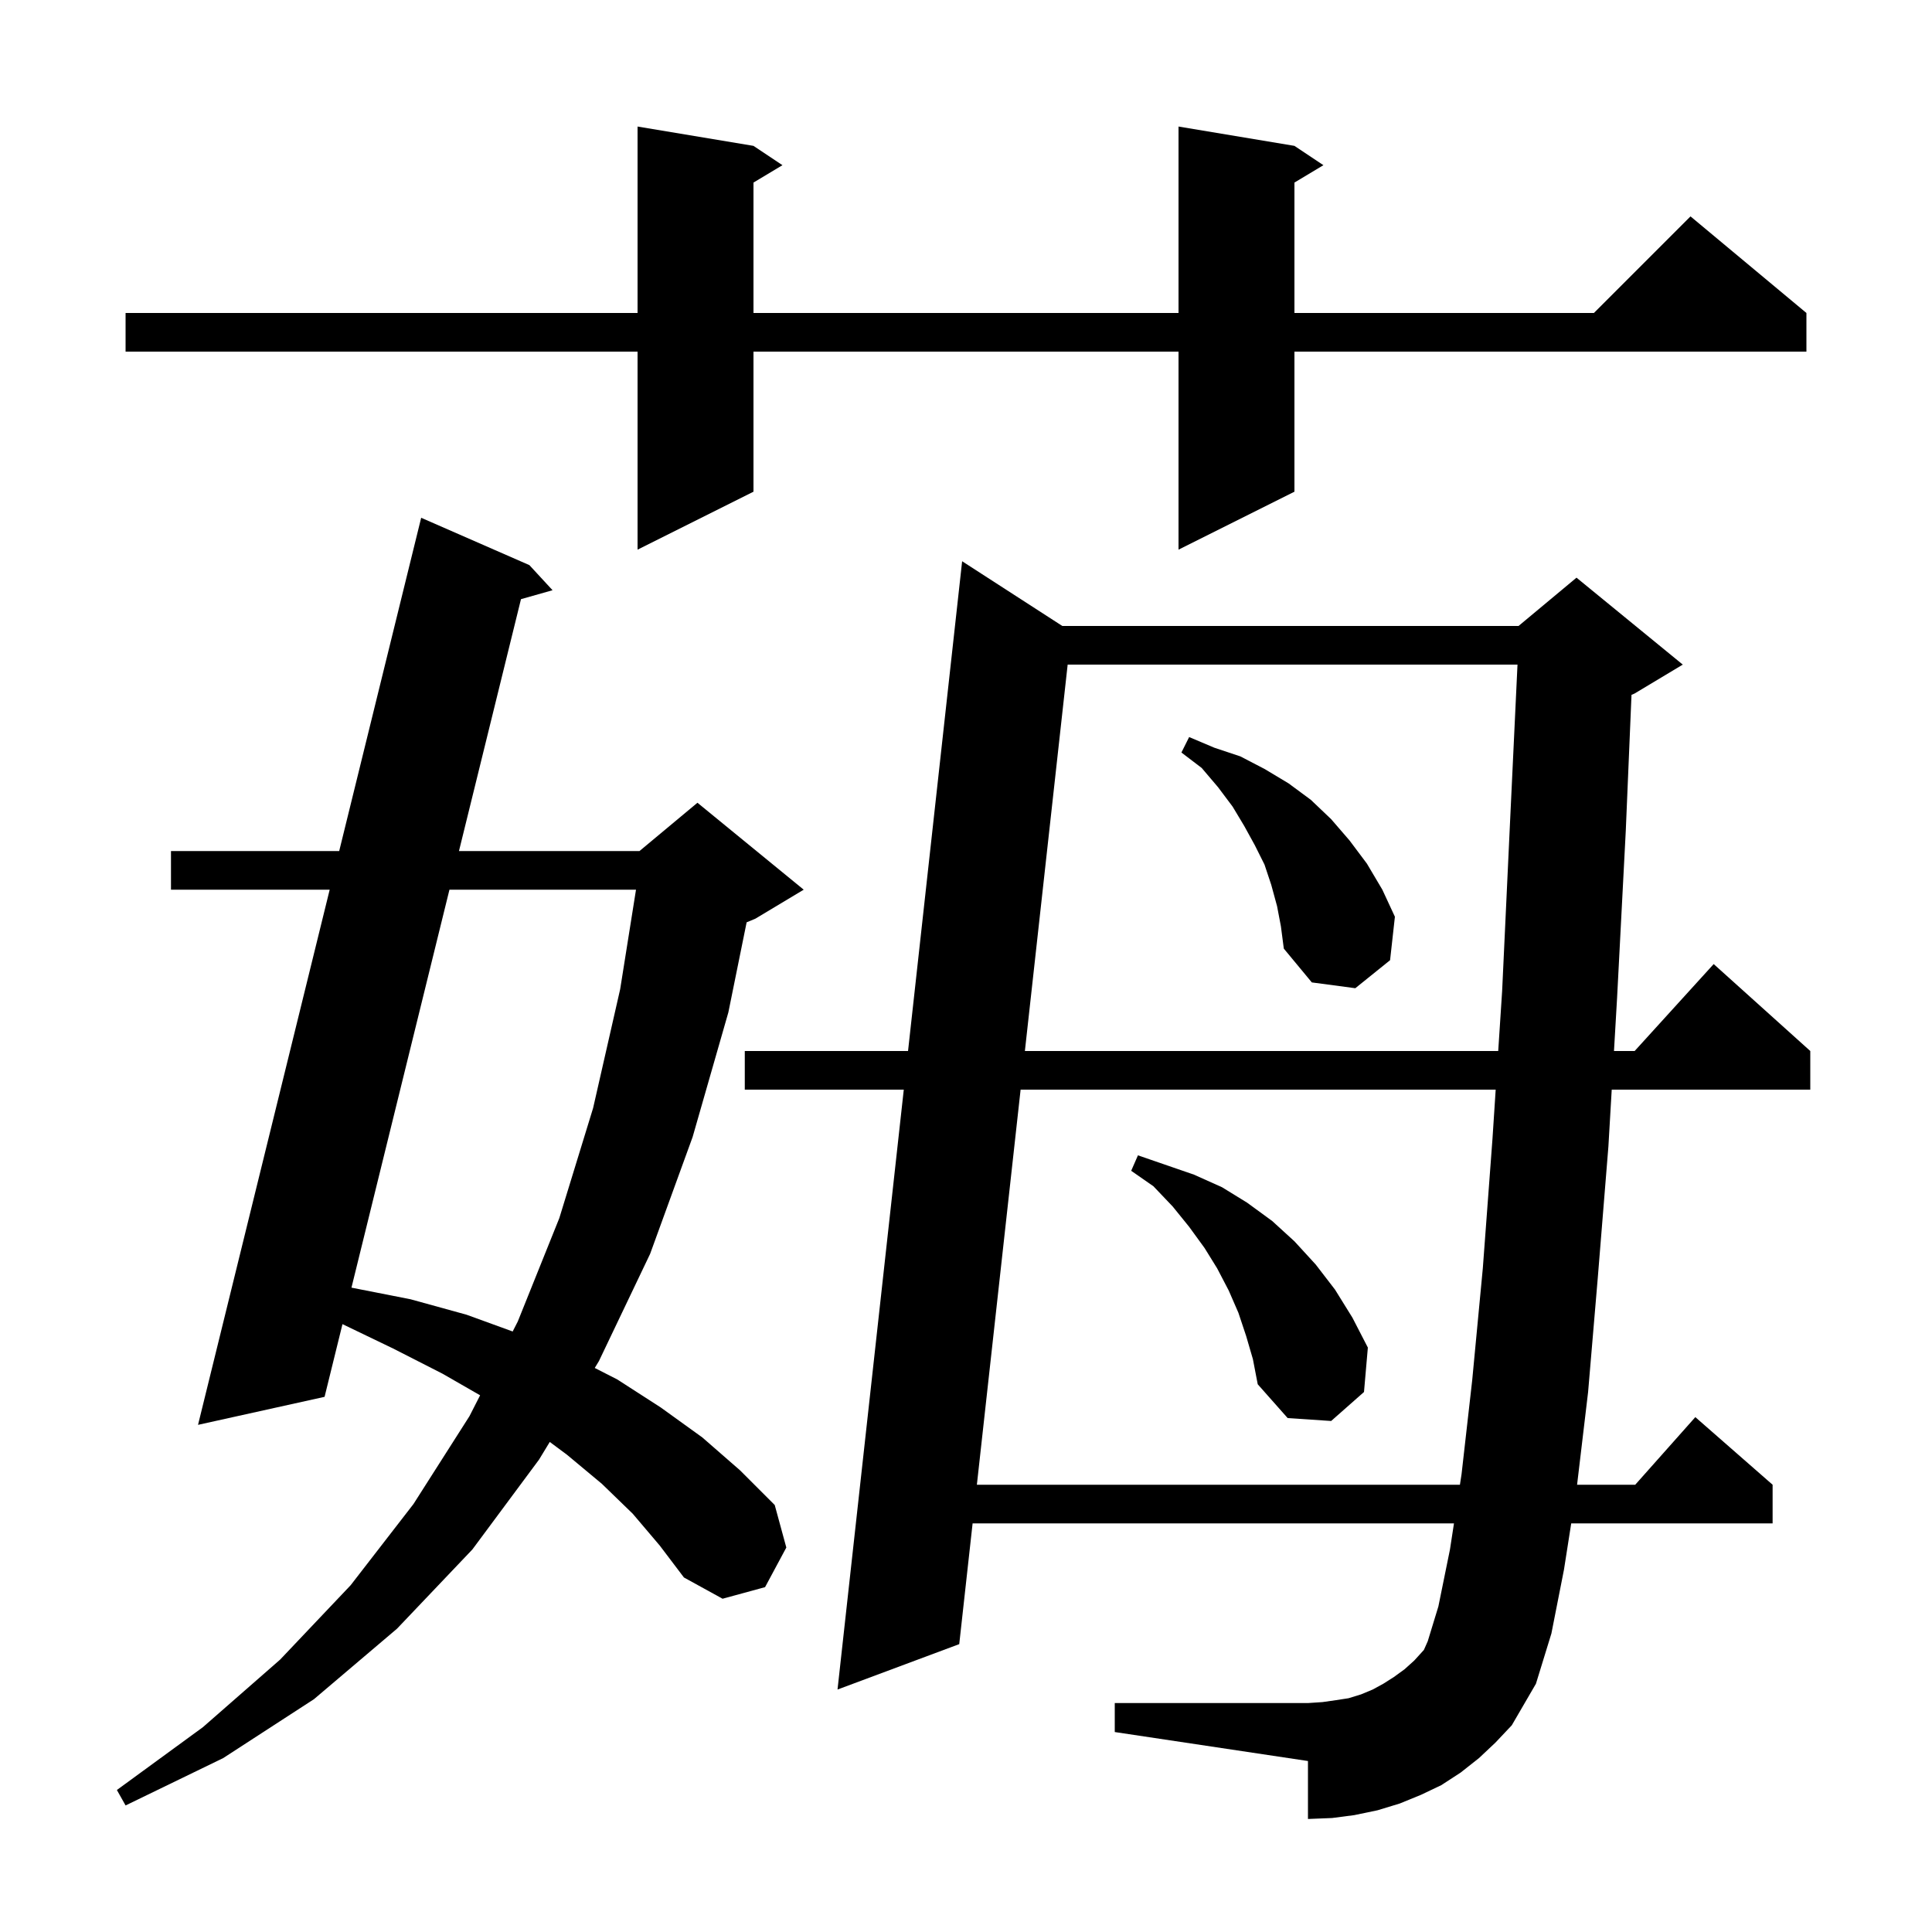 <svg xmlns="http://www.w3.org/2000/svg" xmlns:xlink="http://www.w3.org/1999/xlink" version="1.1" baseProfile="full" viewBox="0 0 200 200" width="200" height="200"><g fill="currentColor"><path d="M 65.5 156.7 L 62.3 153.6 L 58.7 150.6 L 56.912 149.27 L 55.8 151.1 L 48.9 160.4 L 41.1 168.6 L 32.5 175.9 L 23.1 182.0 L 13.0 186.9 L 12.1 185.3 L 21.0 178.8 L 29.0 171.8 L 36.3 164.1 L 42.8 155.7 L 48.6 146.6 L 49.701 144.441 L 45.8 142.2 L 40.7 139.6 L 35.453 137.074 L 33.6 144.6 L 20.5 147.5 L 34.129 92.1 L 17.7 92.1 L 17.7 88.1 L 35.113 88.1 L 43.6 53.6 L 54.8 58.5 L 57.2 61.1 L 53.932 62.025 L 47.512 88.1 L 66.2 88.1 L 72.2 83.1 L 83.2 92.1 L 78.2 95.1 L 77.291 95.479 L 75.4 104.8 L 71.7 117.7 L 67.3 129.8 L 62.0 140.9 L 61.568 141.61 L 63.9 142.8 L 68.4 145.7 L 72.7 148.8 L 76.6 152.2 L 80.2 155.8 L 81.4 160.2 L 79.2 164.3 L 74.8 165.5 L 70.8 163.3 L 68.3 160.0 Z M 153.1 182.0 L 151.2 183.5 L 149.2 184.8 L 147.1 185.8 L 144.9 186.7 L 142.6 187.4 L 140.2 187.9 L 137.9 188.2 L 135.4 188.3 L 135.4 182.3 L 115.4 179.3 L 115.4 176.3 L 135.4 176.3 L 136.9 176.2 L 138.3 176.0 L 139.6 175.8 L 140.9 175.4 L 142.1 174.9 L 143.2 174.3 L 144.3 173.6 L 145.4 172.8 L 146.4 171.9 L 147.4 170.8 L 147.8 169.9 L 148.9 166.3 L 150.1 160.4 L 150.515 157.7 L 100.684 157.7 L 99.3 170.2 L 86.7 174.9 L 93.559 112.8 L 77.1 112.8 L 77.1 108.8 L 94 108.8 L 99.6 58.1 L 109.971 64.8 L 157.2 64.8 L 163.2 59.8 L 174.2 68.8 L 169.2 71.8 L 168.893 71.928 L 168.3 86.0 L 167.4 103.3 L 167.079 108.8 L 169.218 108.8 L 177.4 99.8 L 187.4 108.8 L 187.4 112.8 L 166.845 112.8 L 166.5 118.7 L 165.4 132.3 L 164.4 144.1 L 163.259 153.7 L 169.278 153.7 L 175.5 146.7 L 183.5 153.7 L 183.5 157.7 L 162.652 157.7 L 161.9 162.5 L 160.6 169.1 L 159.0 174.3 L 156.5 178.6 L 154.8 180.4 Z M 105.653 112.8 L 101.126 153.7 L 151.131 153.7 L 151.3 152.6 L 152.4 142.9 L 153.5 131.3 L 154.5 117.9 L 154.833 112.8 Z M 129.0 138.3 L 128.2 135.9 L 127.2 133.6 L 126.0 131.3 L 124.7 129.2 L 123.1 127.0 L 121.4 124.9 L 119.4 122.8 L 117.1 121.2 L 117.8 119.6 L 123.6 121.6 L 126.5 122.9 L 129.1 124.5 L 131.7 126.4 L 134.0 128.5 L 136.2 130.9 L 138.2 133.5 L 140.0 136.4 L 141.6 139.5 L 141.2 144.1 L 137.8 147.1 L 133.3 146.8 L 130.2 143.3 L 129.7 140.7 Z M 46.527 92.1 L 36.383 133.298 L 36.4 133.3 L 42.5 134.5 L 48.3 136.1 L 53.072 137.835 L 53.6 136.8 L 57.9 126.1 L 61.4 114.7 L 64.2 102.4 L 65.839 92.1 Z M 110.524 68.8 L 106.096 108.8 L 155.095 108.8 L 155.5 102.6 L 156.3 85.5 L 157.091 68.8 Z M 132.2 93.8 L 131.6 91.6 L 130.9 89.5 L 129.9 87.5 L 128.8 85.5 L 127.6 83.5 L 126.1 81.5 L 124.4 79.5 L 122.3 77.9 L 123.1 76.3 L 125.7 77.4 L 128.4 78.3 L 130.9 79.6 L 133.4 81.1 L 135.7 82.8 L 137.8 84.8 L 139.7 87.0 L 141.5 89.4 L 143.1 92.1 L 144.4 94.9 L 143.9 99.4 L 140.3 102.3 L 135.8 101.7 L 132.9 98.2 L 132.6 95.9 Z M 134.0 15.1 L 137.0 17.1 L 134.0 18.9 L 134.0 32.4 L 165.0 32.4 L 175.0 22.4 L 187.0 32.4 L 187.0 36.4 L 134.0 36.4 L 134.0 50.9 L 122.0 56.9 L 122.0 36.4 L 78.0 36.4 L 78.0 50.9 L 66.0 56.9 L 66.0 36.4 L 13.0 36.4 L 13.0 32.4 L 66.0 32.4 L 66.0 13.1 L 78.0 15.1 L 81.0 17.1 L 78.0 18.9 L 78.0 32.4 L 122.0 32.4 L 122.0 13.1 Z "/></g></svg>